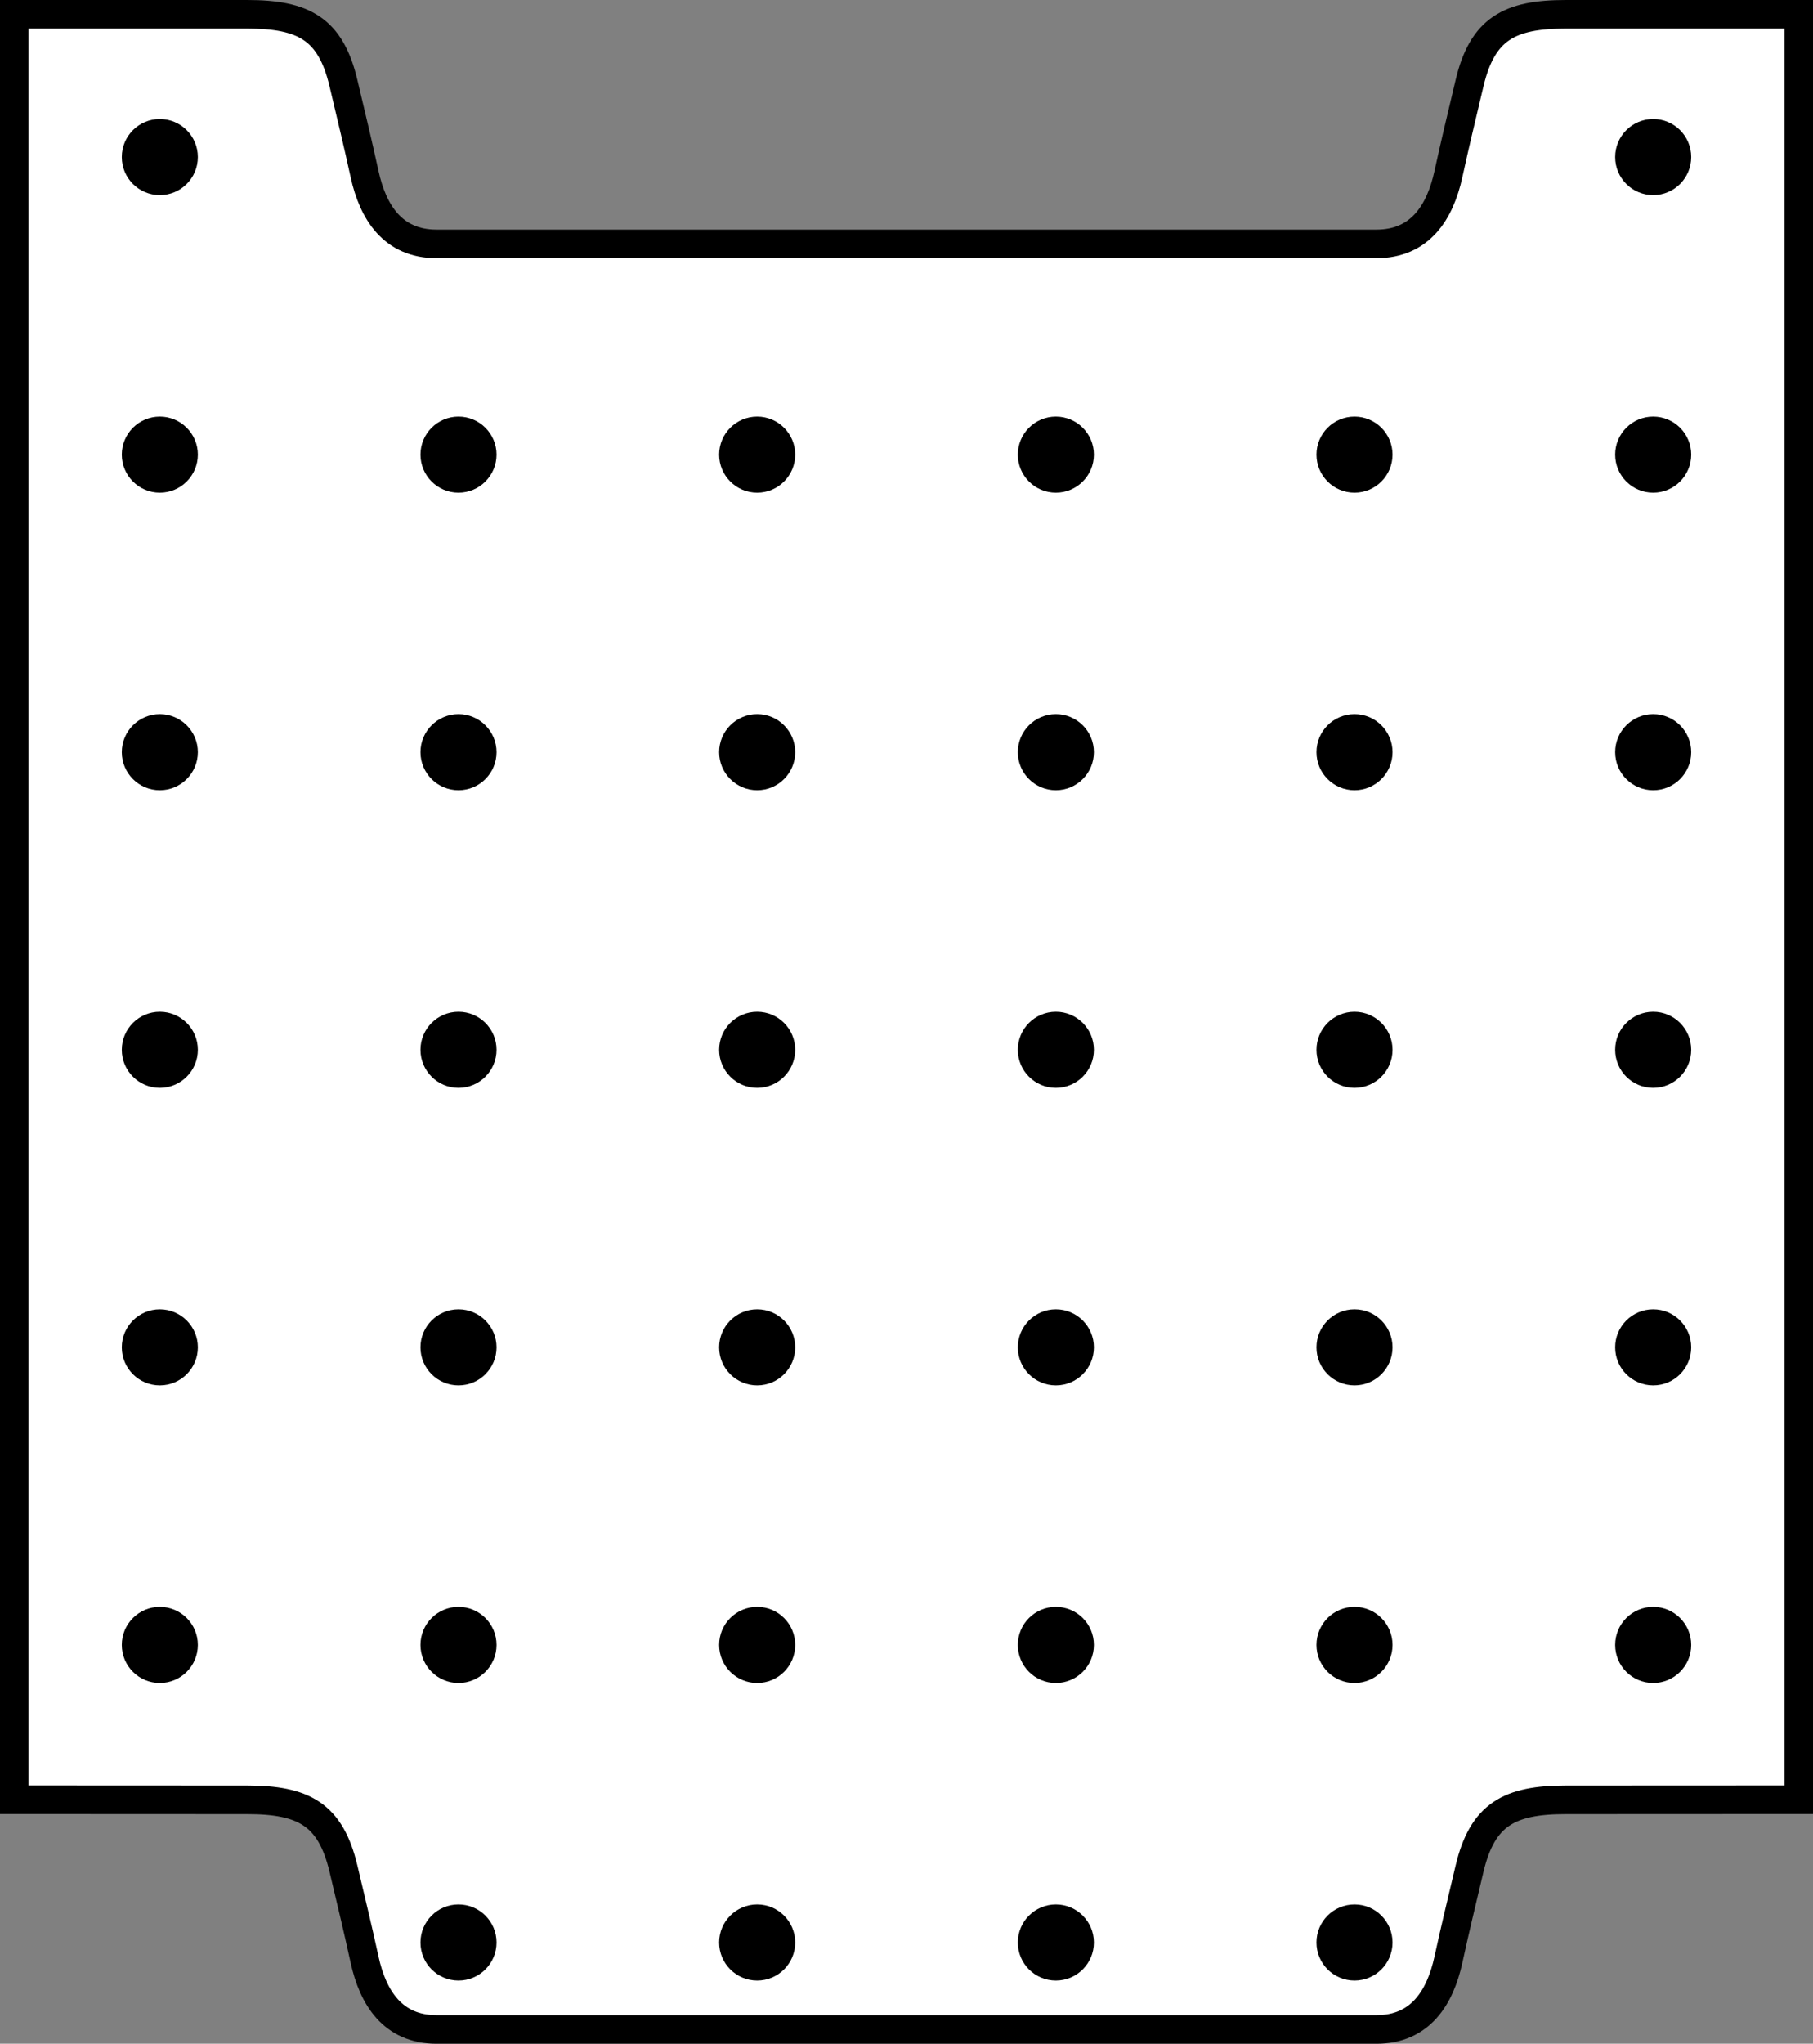 <?xml version="1.0" encoding="iso-8859-1"?>
<!-- Generator: Adobe Illustrator 28.0.0, SVG Export Plug-In . SVG Version: 6.00 Build 0)  -->
<svg version="1.1" id="image" xmlns="http://www.w3.org/2000/svg" xmlns:xlink="http://www.w3.org/1999/xlink" x="0px" y="0px"
	 width="50.776px" height="57.206px" viewBox="0 0 50.776 57.206" enable-background="new 0 0 50.776 57.206"
	 xml:space="preserve">
<rect x="0" y="0" width="50.776" height="57.206" fill="#808080" stroke="none"/>
<path fill="#FFFFFF" stroke="#000000" stroke-width="0.8" stroke-miterlimit="10" d="M0.4,0.4v49.977l6.525,0.003
	c1.581,0,2.332,0.408,2.693,1.923c0.288,1.211,0.398,1.665,0.593,2.552c0.233,1.062,0.787,1.952,2.015,1.952H38.55
	c1.228,0,1.782-0.89,2.015-1.952c0.195-0.887,0.305-1.341,0.593-2.552c0.361-1.515,1.112-1.923,2.693-1.923
	l6.525-0.003V0.4h-6.525c-1.581,0-2.332,0.408-2.693,1.923c-0.288,1.211-0.398,1.665-0.593,2.552
	c-0.233,1.062-0.787,1.952-2.015,1.952H12.226c-1.228,0-1.782-0.89-2.015-1.952
	c-0.195-0.887-0.305-1.341-0.593-2.552C9.258,0.808,8.506,0.4,6.925,0.4H0.4z"/>
<g>
	<circle cx="4.476" cy="4.396" r="1.065"/>
	<circle cx="4.476" cy="12.726" r="1.065"/>
	<circle cx="4.476" cy="21.055" r="1.065"/>
	<circle cx="4.476" cy="29.385" r="1.065"/>
	<circle cx="4.476" cy="37.714" r="1.065"/>
	<circle cx="4.476" cy="46.044" r="1.065"/>
	<circle cx="12.841" cy="12.726" r="1.065"/>
	<circle cx="12.841" cy="21.055" r="1.065"/>
	<circle cx="12.841" cy="29.385" r="1.065"/>
	<circle cx="12.841" cy="37.714" r="1.065"/>
	<circle cx="12.841" cy="46.044" r="1.065"/>
	<circle cx="12.841" cy="54.373" r="1.065"/>
	<circle cx="21.206" cy="12.726" r="1.065"/>
	<circle cx="21.206" cy="21.055" r="1.065"/>
	<circle cx="21.206" cy="29.385" r="1.065"/>
	<circle cx="21.206" cy="37.714" r="1.065"/>
	<circle cx="21.206" cy="46.044" r="1.065"/>
	<circle cx="21.206" cy="54.373" r="1.065"/>
	<circle cx="29.571" cy="12.726" r="1.065"/>
	<circle cx="29.571" cy="21.055" r="1.065"/>
	<circle cx="29.571" cy="29.385" r="1.065"/>
	<circle cx="29.571" cy="37.714" r="1.065"/>
	<circle cx="29.571" cy="46.044" r="1.065"/>
	<circle cx="29.571" cy="54.373" r="1.065"/>
	<circle cx="37.935" cy="12.726" r="1.065"/>
	<circle cx="37.935" cy="21.055" r="1.065"/>
	<circle cx="37.935" cy="29.385" r="1.065"/>
	<circle cx="37.935" cy="37.714" r="1.065"/>
	<circle cx="37.935" cy="46.044" r="1.065"/>
	<circle cx="37.935" cy="54.373" r="1.065"/>
	<circle cx="46.3" cy="4.396" r="1.065"/>
	<circle cx="46.3" cy="12.726" r="1.065"/>
	<circle cx="46.3" cy="21.055" r="1.065"/>
	<circle cx="46.3" cy="29.385" r="1.065"/>
	<circle cx="46.3" cy="37.714" r="1.065"/>
	<circle cx="46.3" cy="46.044" r="1.065"/>
</g>
</svg>
